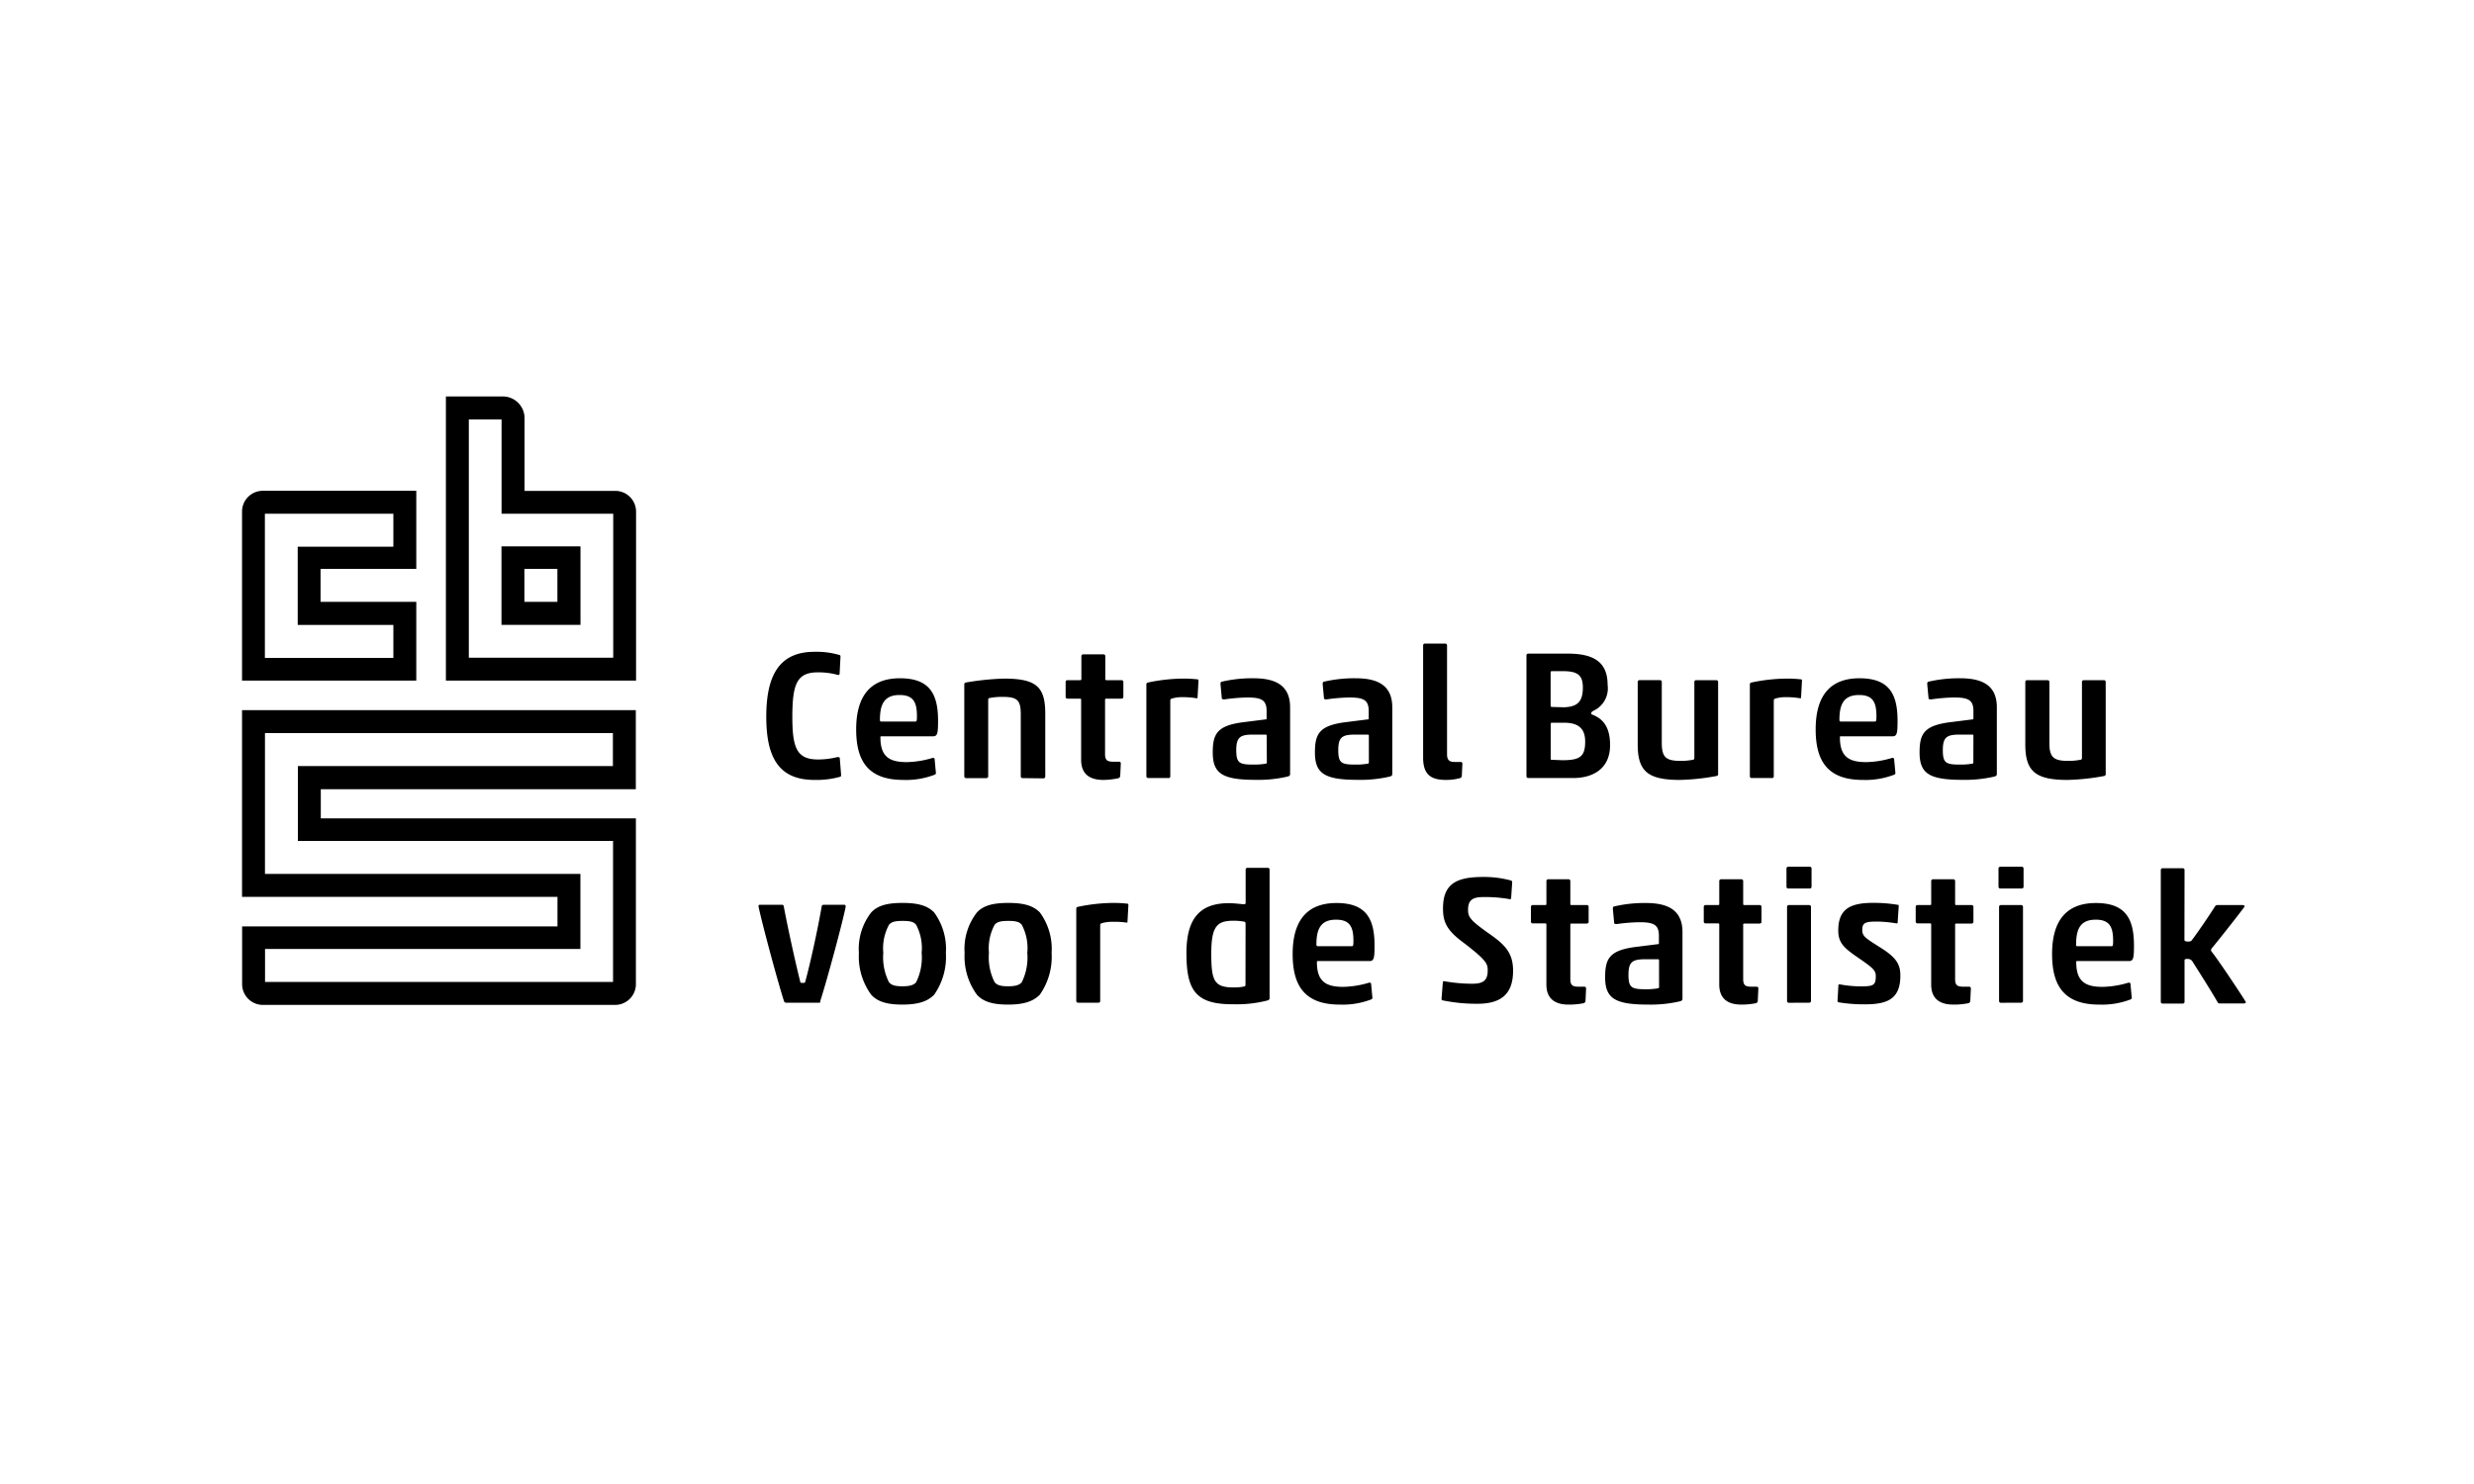 <?xml version="1.0"?>
<svg xmlns="http://www.w3.org/2000/svg" viewBox="0 0 300 180">
  <path d="M98.76 94.6c-4.33 0-5.84-2.73-5.84-7.66s1.51-7.88 5.84-7.88a9.74 9.74 0 0 1 3 .38c.09 0 .16.07.16.2l-.11 2.11a.16.16 0 0 1-.22.11 9 9 0 0 0-2.38-.31c-2.55 0-3.13 1.33-3.13 5.42 0 3.82.58 5.15 3.13 5.15a9.85 9.85 0 0 0 2.33-.29c.11 0 .27 0 .29.11l.16 2c0 .13 0 .24-.09.27a10.64 10.64 0 0 1-3.14.39zm10.77 0c-4.33 0-5.71-2.38-5.71-6.13 0-4 1.69-6.2 5.31-6.2s4.62 1.93 4.62 5.15c0 1.51-.07 1.89-.6 1.89h-6.26c-.11 0-.13 0-.13.13 0 2.38 1.13 3 3.2 3a11.5 11.5 0 0 0 3.13-.51c.11 0 .2 0 .24.11l.16 1.73a.21.21 0 0 1-.16.2 9.68 9.68 0 0 1-3.8.63zm-2.69-7.08h4.11c.18 0 .24 0 .24-.64 0-1.69-.42-2.58-2.11-2.58-2 0-2.38 1.33-2.38 3.06.01.09.05.16.14.16zM124 94.38a.21.21 0 0 1-.22-.22v-7.5c0-1.69-.38-2.13-2.15-2.13a7.3 7.3 0 0 0-1.58.13c-.16 0-.22.09-.22.22v9.28a.21.21 0 0 1-.22.22h-2.46a.21.21 0 0 1-.22-.22V83c0-.13.09-.2.22-.22a32.56 32.56 0 0 1 4.6-.47c3.91 0 5 1 5 4.24v7.64a.21.21 0 0 1-.22.22zm9.79.22c-1.78 0-2.69-.82-2.69-2.44v-7.29a.12.12 0 0 0-.13-.13h-1.53a.21.21 0 0 1-.22-.22v-1.8a.21.21 0 0 1 .22-.22H131a.12.12 0 0 0 .13-.13v-2.78a.21.21 0 0 1 .22-.22h2.46a.21.21 0 0 1 .22.22v2.78a.12.12 0 0 0 .13.13H136a.21.21 0 0 1 .22.22v1.8a.21.21 0 0 1-.22.22h-1.87a.12.12 0 0 0-.13.13v6.59c0 .73.24.93 1 .93h.69a.2.2 0 0 1 .22.22l-.07 1.49a.31.31 0 0 1-.22.29 8.71 8.71 0 0 1-1.83.21zm9.57-10.04a4.3 4.3 0 0 0-1.29.18.23.23 0 0 0-.16.24v9.17a.2.2 0 0 1-.24.22h-2.44a.21.21 0 0 1-.22-.22V83c0-.13.09-.2.22-.22a21.24 21.24 0 0 1 4.17-.47 14.87 14.87 0 0 1 1.8.09c.11 0 .13.07.13.18l-.11 2c0 .07 0 .13-.16.11a10.29 10.29 0 0 0-1.7-.13zm5.13.27c-.13 0-.31 0-.33-.11L148 83c0-.13 0-.27.13-.31a16.15 16.15 0 0 1 3.89-.42c2.75 0 4.42.93 4.42 3.53v8.06c0 .13 0 .24-.29.33a15.69 15.69 0 0 1-3.89.4c-4 0-5.2-.75-5.2-3.31 0-2.26.51-3.29 3.78-3.69l2.62-.33c.09 0 .13 0 .13-.13v-.89c0-1.33-.62-1.64-2.35-1.64a21.72 21.72 0 0 0-2.75.23zm5.11 4.4a.12.12 0 0 0-.13-.13H152c-1.6 0-2.09.29-2.09 1.89s.4 1.75 2.15 1.75a7.79 7.79 0 0 0 1.4-.11c.13 0 .16-.09.16-.16zm7.28-4.4c-.13 0-.31 0-.33-.11l-.16-1.72c0-.13 0-.27.13-.31a16.16 16.16 0 0 1 3.89-.42c2.75 0 4.42.93 4.42 3.53v8.06c0 .13 0 .24-.29.33a15.68 15.68 0 0 1-3.89.4c-4 0-5.2-.75-5.2-3.31 0-2.26.51-3.29 3.77-3.69l2.62-.33c.09 0 .13 0 .13-.13v-.89c0-1.33-.62-1.64-2.35-1.64a21.73 21.73 0 0 0-2.74.23zm5.11 4.4a.12.12 0 0 0-.13-.13h-1.49c-1.6 0-2.09.29-2.09 1.89s.4 1.75 2.15 1.75a7.79 7.79 0 0 0 1.4-.11c.13 0 .16-.09.16-.16zm9.36 5.37c-1.84 0-2.78-.64-2.78-2.71V78.3a.22.22 0 0 1 .22-.24h2.46a.22.22 0 0 1 .22.24v13.19c0 .71.29.93.93.93h.71a.2.2 0 0 1 .22.22l-.07 1.47a.29.29 0 0 1-.22.27 6.28 6.28 0 0 1-1.69.22zm14.75-15.32c3 0 4.84.91 4.84 3.78a3 3 0 0 1-1.71 3.15c-.22.13-.27.18-.27.29s0 .13.13.18c1.11.44 2.15 1.29 2.15 3.69 0 3-2.24 4-4.46 4h-5.46a.21.21 0 0 1-.22-.22V79.5a.21.21 0 0 1 .22-.22zm-.42 6.51c1.47-.07 2.26-.55 2.26-2.38 0-1.42-.53-2-2.35-2h-1.4a.14.14 0 0 0-.16.16v4c0 .16.07.18.2.18zm-.24 6.42c2.13 0 2.78-.42 2.78-2.26s-1.11-2.29-2.62-2.29h-1.36c-.13 0-.2 0-.2.2V92c0 .13 0 .16.16.16zm11.85-9.71a.21.21 0 0 1 .22.22v7.37c0 1.69.44 2.2 2.24 2.2a7.64 7.64 0 0 0 1.51-.13c.13 0 .2-.09.2-.22v-9.22a.21.21 0 0 1 .22-.22h2.44a.21.21 0 0 1 .22.22v11.19c0 .13-.09.2-.22.22a27.54 27.54 0 0 1-4.42.47c-3.91 0-5.11-1.07-5.11-4.31v-7.57a.21.21 0 0 1 .22-.22zm15.25 2.06a4.3 4.3 0 0 0-1.29.18.23.23 0 0 0-.16.24v9.17a.2.2 0 0 1-.24.22h-2.44a.21.21 0 0 1-.22-.22V83c0-.13.09-.2.22-.22a21.23 21.23 0 0 1 4.17-.47 14.88 14.88 0 0 1 1.8.09c.11 0 .13.07.13.18l-.11 2c0 .07 0 .13-.15.11a10.3 10.3 0 0 0-1.71-.13zm9.34 10.04c-4.33 0-5.71-2.38-5.71-6.13 0-4 1.69-6.2 5.31-6.2s4.62 1.93 4.62 5.15c0 1.51-.07 1.89-.6 1.89h-6.26c-.11 0-.13 0-.13.13 0 2.38 1.13 3 3.2 3a11.49 11.49 0 0 0 3.13-.51c.11 0 .2 0 .24.11l.16 1.73a.21.21 0 0 1-.16.2 9.68 9.68 0 0 1-3.8.63zm-2.69-7.08h4.11c.18 0 .24 0 .24-.64 0-1.69-.42-2.58-2.11-2.58-2 0-2.38 1.33-2.38 3.06.02.09.06.16.15.16zm11-2.69c-.13 0-.31 0-.33-.11L233.7 83c0-.13 0-.27.13-.31a16.15 16.15 0 0 1 3.89-.42c2.75 0 4.42.93 4.42 3.53v8.06c0 .13 0 .24-.29.33a15.68 15.68 0 0 1-3.88.4c-4 0-5.2-.75-5.2-3.31 0-2.26.51-3.29 3.78-3.69l2.62-.33c.09 0 .13 0 .13-.13v-.89c0-1.33-.62-1.64-2.35-1.64a21.73 21.73 0 0 0-2.76.23zm5.11 4.4a.12.12 0 0 0-.13-.13h-1.49c-1.6 0-2.09.29-2.09 1.89s.4 1.75 2.15 1.75a7.8 7.8 0 0 0 1.4-.11c.13 0 .15-.09.15-.16zm8.99-6.73a.21.21 0 0 1 .22.22v7.37c0 1.69.44 2.2 2.24 2.2a7.64 7.64 0 0 0 1.51-.13c.13 0 .2-.09.2-.22v-9.22a.21.21 0 0 1 .22-.22h2.44a.21.21 0 0 1 .22.22v11.19c0 .13-.09.2-.22.22a27.54 27.54 0 0 1-4.42.47c-3.91 0-5.11-1.07-5.11-4.31v-7.57a.21.21 0 0 1 .22-.22zm-149 39.12h-4a.27.27 0 0 1-.22-.18c-.89-2.8-2.78-9.9-3.09-11.5 0-.13 0-.2.2-.2h2.66c.13 0 .18.09.2.2.53 2.82 1.44 6.91 2 9.15 0 .11.09.13.29.13s.29 0 .31-.13c.62-2.24 1.51-6.33 2-9.15 0-.13.13-.2.29-.2h2.44c.13 0 .18.11.18.22-.29 1.58-2.22 8.79-3.09 11.48.06.14.01.18-.17.18zm13.99-.97c-.82.84-2 1.2-3.86 1.2s-3-.35-3.78-1.2a7.85 7.85 0 0 1-1.49-5.06 7.17 7.17 0 0 1 1.49-4.91c.8-.87 2-1.16 3.82-1.16s3 .31 3.82 1.16a7.47 7.47 0 0 1 1.42 4.91 8 8 0 0 1-1.42 5.06zm-5.48-1.51c.29.33.67.49 1.62.49s1.4-.16 1.67-.49a6.72 6.72 0 0 0 .67-3.57 6 6 0 0 0-.67-3.4c-.27-.33-.64-.47-1.62-.47s-1.38.13-1.67.47a6 6 0 0 0-.69 3.4 6.67 6.67 0 0 0 .69 3.57zm18.29 1.51c-.82.84-2 1.2-3.86 1.2s-3-.35-3.77-1.2a7.85 7.85 0 0 1-1.49-5.06 7.17 7.17 0 0 1 1.49-4.91c.8-.87 2-1.16 3.82-1.16s3 .31 3.82 1.16a7.47 7.47 0 0 1 1.42 4.91 8 8 0 0 1-1.43 5.06zm-5.48-1.51c.29.33.67.49 1.62.49s1.4-.16 1.67-.49a6.72 6.72 0 0 0 .67-3.57 6 6 0 0 0-.67-3.4c-.27-.33-.64-.47-1.62-.47s-1.38.13-1.67.47a6 6 0 0 0-.69 3.4 6.68 6.68 0 0 0 .69 3.57zm14.25-7.33a4.3 4.3 0 0 0-1.29.18.23.23 0 0 0-.16.24v9.17a.2.2 0 0 1-.24.22h-2.44a.21.21 0 0 1-.22-.22v-11.19c0-.13.09-.2.22-.22a21.28 21.28 0 0 1 4.17-.47 14.86 14.86 0 0 1 1.8.09c.11 0 .13.07.13.18l-.11 2c0 .07 0 .13-.16.11a10.29 10.29 0 0 0-1.7-.09zm9.01 3.8c0-4.06 1.51-6.06 5.13-6.06.75 0 1.6.13 1.89.13.13 0 .16-.09.16-.2v-4a.21.21 0 0 1 .22-.22h2.46a.21.21 0 0 1 .22.22v15.57c0 .11 0 .2-.22.29a14.8 14.8 0 0 1-4.13.47c-4.6.04-5.73-1.65-5.73-6.2zm7.17-3.53c0-.11 0-.27-.18-.29a6.83 6.83 0 0 0-1.29-.11c-2 0-2.69.67-2.69 4s.38 4.09 2.73 4.09a5.44 5.44 0 0 0 1.22-.11c.16 0 .2-.11.2-.22zm11.42 9.77c-4.33 0-5.71-2.38-5.71-6.13 0-4 1.69-6.19 5.31-6.19s4.62 1.93 4.62 5.15c0 1.51-.07 1.89-.6 1.89h-6.26c-.11 0-.13 0-.13.13 0 2.38 1.13 3 3.2 3a11.51 11.51 0 0 0 3.13-.51c.11 0 .2 0 .24.11l.16 1.73a.21.21 0 0 1-.16.2 9.68 9.68 0 0 1-3.8.62zm-2.69-7.08h4.11c.18 0 .24 0 .24-.64 0-1.69-.42-2.58-2.11-2.58-2 0-2.38 1.33-2.38 3.06.01.09.05.15.14.15zm20.05-5.96c-1.33 0-1.8.44-1.8 1.55 0 .89.29 1.29 2.62 2.93 1.86 1.31 2.84 2.29 2.84 4.46 0 2.86-1.51 4-4.31 4a20.22 20.22 0 0 1-4.17-.4c-.13 0-.2-.09-.2-.18l.16-2a.14.14 0 0 1 .15-.16 19.38 19.38 0 0 0 3.42.31c1.31 0 1.87-.38 1.87-1.6 0-.82-.09-1.22-3.13-3.53-1.89-1.42-2.29-2.44-2.29-4 0-3 1.64-3.82 4.86-3.82a12.38 12.38 0 0 1 3.42.44.21.21 0 0 1 .11.2l-.13 1.93a.13.13 0 0 1-.13.13 16.85 16.85 0 0 0-3.29-.26zm10.39 13.04c-1.78 0-2.69-.82-2.69-2.44v-7.28a.12.12 0 0 0-.13-.13h-1.53a.21.21 0 0 1-.22-.22V110a.21.21 0 0 1 .22-.22h1.53a.12.12 0 0 0 .13-.13v-2.78a.21.21 0 0 1 .22-.22h2.46a.21.21 0 0 1 .22.22v2.78a.12.12 0 0 0 .13.13h1.87a.21.21 0 0 1 .22.22v1.8a.21.21 0 0 1-.22.22h-1.87a.12.12 0 0 0-.13.13v6.6c0 .73.24.93 1 .93h.69a.2.2 0 0 1 .22.22l-.07 1.49a.31.31 0 0 1-.22.29 8.71 8.71 0 0 1-1.83.17zm5.86-9.77c-.13 0-.31 0-.33-.11l-.16-1.71c0-.13 0-.27.13-.31a16.14 16.14 0 0 1 3.89-.42c2.75 0 4.42.93 4.42 3.53v8.06c0 .13 0 .24-.29.33a15.68 15.68 0 0 1-3.89.4c-4 0-5.2-.75-5.2-3.31 0-2.26.51-3.29 3.77-3.69l2.62-.33c.09 0 .13 0 .13-.13v-.89c0-1.33-.62-1.64-2.35-1.64a21.72 21.72 0 0 0-2.74.22zm5.11 4.4a.12.12 0 0 0-.13-.13h-1.49c-1.6 0-2.09.29-2.09 1.89s.4 1.75 2.15 1.75a7.79 7.79 0 0 0 1.4-.11c.13 0 .16-.09.16-.16zm9.99 5.37c-1.78 0-2.69-.82-2.69-2.44v-7.28a.12.12 0 0 0-.13-.13h-1.53a.21.21 0 0 1-.22-.22V110a.21.21 0 0 1 .22-.22h1.53a.12.12 0 0 0 .13-.13v-2.78a.21.21 0 0 1 .22-.22h2.46a.21.21 0 0 1 .22.22v2.78a.12.12 0 0 0 .13.13h1.87a.21.21 0 0 1 .22.22v1.8a.21.21 0 0 1-.22.22h-1.87a.12.12 0 0 0-.13.13v6.6c0 .73.24.93 1 .93h.62a.2.2 0 0 1 .22.22l-.07 1.49a.31.31 0 0 1-.22.29 8.71 8.71 0 0 1-1.76.17zm5.68-14.08a.21.21 0 0 1-.22-.22v-2.2a.21.21 0 0 1 .22-.22h2.6a.21.21 0 0 1 .22.22v2.2a.21.21 0 0 1-.22.22zm.07 13.86a.21.21 0 0 1-.22-.22V110a.21.21 0 0 1 .22-.22h2.46a.21.21 0 0 1 .22.22v11.4a.21.21 0 0 1-.22.22zm5.9-.21l.11-1.93c0-.07.09-.11.18-.09a14 14 0 0 0 2.53.24c1.58 0 1.82-.15 1.82-1.27 0-.67-.38-1-2.13-2.2s-2.42-1.82-2.42-3.31c0-2.51 1.33-3.35 4.22-3.35a18 18 0 0 1 3 .24c.07 0 .11 0 .11.16l-.13 2a.12.12 0 0 1-.16.09 16 16 0 0 0-2.26-.22c-1.4 0-1.87.09-1.87 1 0 .78.38 1 2.13 2.11 2 1.24 2.49 2.07 2.49 3.44 0 2.84-1.56 3.49-4.31 3.49a19.13 19.13 0 0 1-3.15-.24.17.17 0 0 1-.16-.16zm14.05.43c-1.78 0-2.69-.82-2.69-2.44v-7.28a.12.12 0 0 0-.13-.13h-1.53a.21.21 0 0 1-.22-.22V110a.21.21 0 0 1 .22-.22h1.53a.12.12 0 0 0 .13-.13v-2.78a.21.21 0 0 1 .22-.22h2.46a.21.21 0 0 1 .22.22v2.78a.12.12 0 0 0 .13.13h1.87a.21.21 0 0 1 .22.22v1.8a.21.21 0 0 1-.22.22h-1.87a.12.12 0 0 0-.13.13v6.6c0 .73.24.93 1 .93h.69a.2.2 0 0 1 .22.22l-.07 1.49a.31.31 0 0 1-.22.29 8.71 8.71 0 0 1-1.83.17zm5.69-14.08a.21.21 0 0 1-.22-.22v-2.2a.21.21 0 0 1 .22-.22h2.6a.21.21 0 0 1 .22.22v2.2a.21.21 0 0 1-.22.22zm.07 13.86a.21.21 0 0 1-.22-.22V110a.21.21 0 0 1 .22-.22h2.46a.21.21 0 0 1 .22.22v11.4a.21.21 0 0 1-.22.22zm11.92.22c-4.33 0-5.71-2.38-5.71-6.13 0-4 1.69-6.19 5.31-6.19s4.62 1.93 4.62 5.15c0 1.51-.07 1.89-.6 1.89h-6.27c-.11 0-.13 0-.13.13 0 2.38 1.13 3 3.2 3a11.49 11.49 0 0 0 3.13-.51c.11 0 .2 0 .24.11l.16 1.73a.21.21 0 0 1-.16.2 9.68 9.68 0 0 1-3.79.62zm-2.69-7.08H256c.18 0 .24 0 .24-.64 0-1.69-.42-2.58-2.11-2.58-2 0-2.38 1.33-2.38 3.06-.02.09.02.15.11.15zm13.03-.77c0 .13.13.2.4.2a.7.7 0 0 0 .44-.09c.91-1.2 2.22-3.15 2.84-4.13a.34.34 0 0 1 .33-.2h3c.2 0 .33.07.27.2-.36.51-2.6 3.38-3.93 5a.43.43 0 0 0-.13.27c0 .09.07.18.18.31 1 1.31 3.53 5.13 4 5.91.07.11.07.24-.24.24h-2.85a.29.29 0 0 1-.31-.18c-.73-1.29-2.33-3.8-3.09-5a.72.72 0 0 0-.55-.22c-.31 0-.35.07-.35.2v5a.21.21 0 0 1-.22.22h-2.44a.21.21 0 0 1-.22-.22v-15.98a.21.21 0 0 1 .22-.22h2.44a.21.21 0 0 1 .22.22zM47.7 62.31v4H36.1v9.49h11.6v4H32.12V62.31H47.7m2.78-2.78H31.87a2.52 2.52 0 0 0-2.52 2.52v20.5h21.13V73H38.87v-4h11.61v-9.46zm10.34-8.66v11.44h13.54v17.47H56.85V50.87h4m0 24.92h9.54v-9.52h-9.58v9.52m.26-27.7h-7v34.46h23.06V62.06a2.52 2.52 0 0 0-2.52-2.52h-11v-8.8a2.64 2.64 0 0 0-2.52-2.65zM63.59 73v-4h4v4zm10.73 15.92v4h-38.2V102h38.22v17.1h-42.2v-4h38.24V106H32.13V88.92h42.19m2.78-2.78H29.35v22.64H67.6v3.59H29.36v7a2.52 2.52 0 0 0 2.52 2.52h42.71a2.52 2.52 0 0 0 2.52-2.52V99.26H38.9v-3.53h38.2v-9.58z"/>
</svg>
